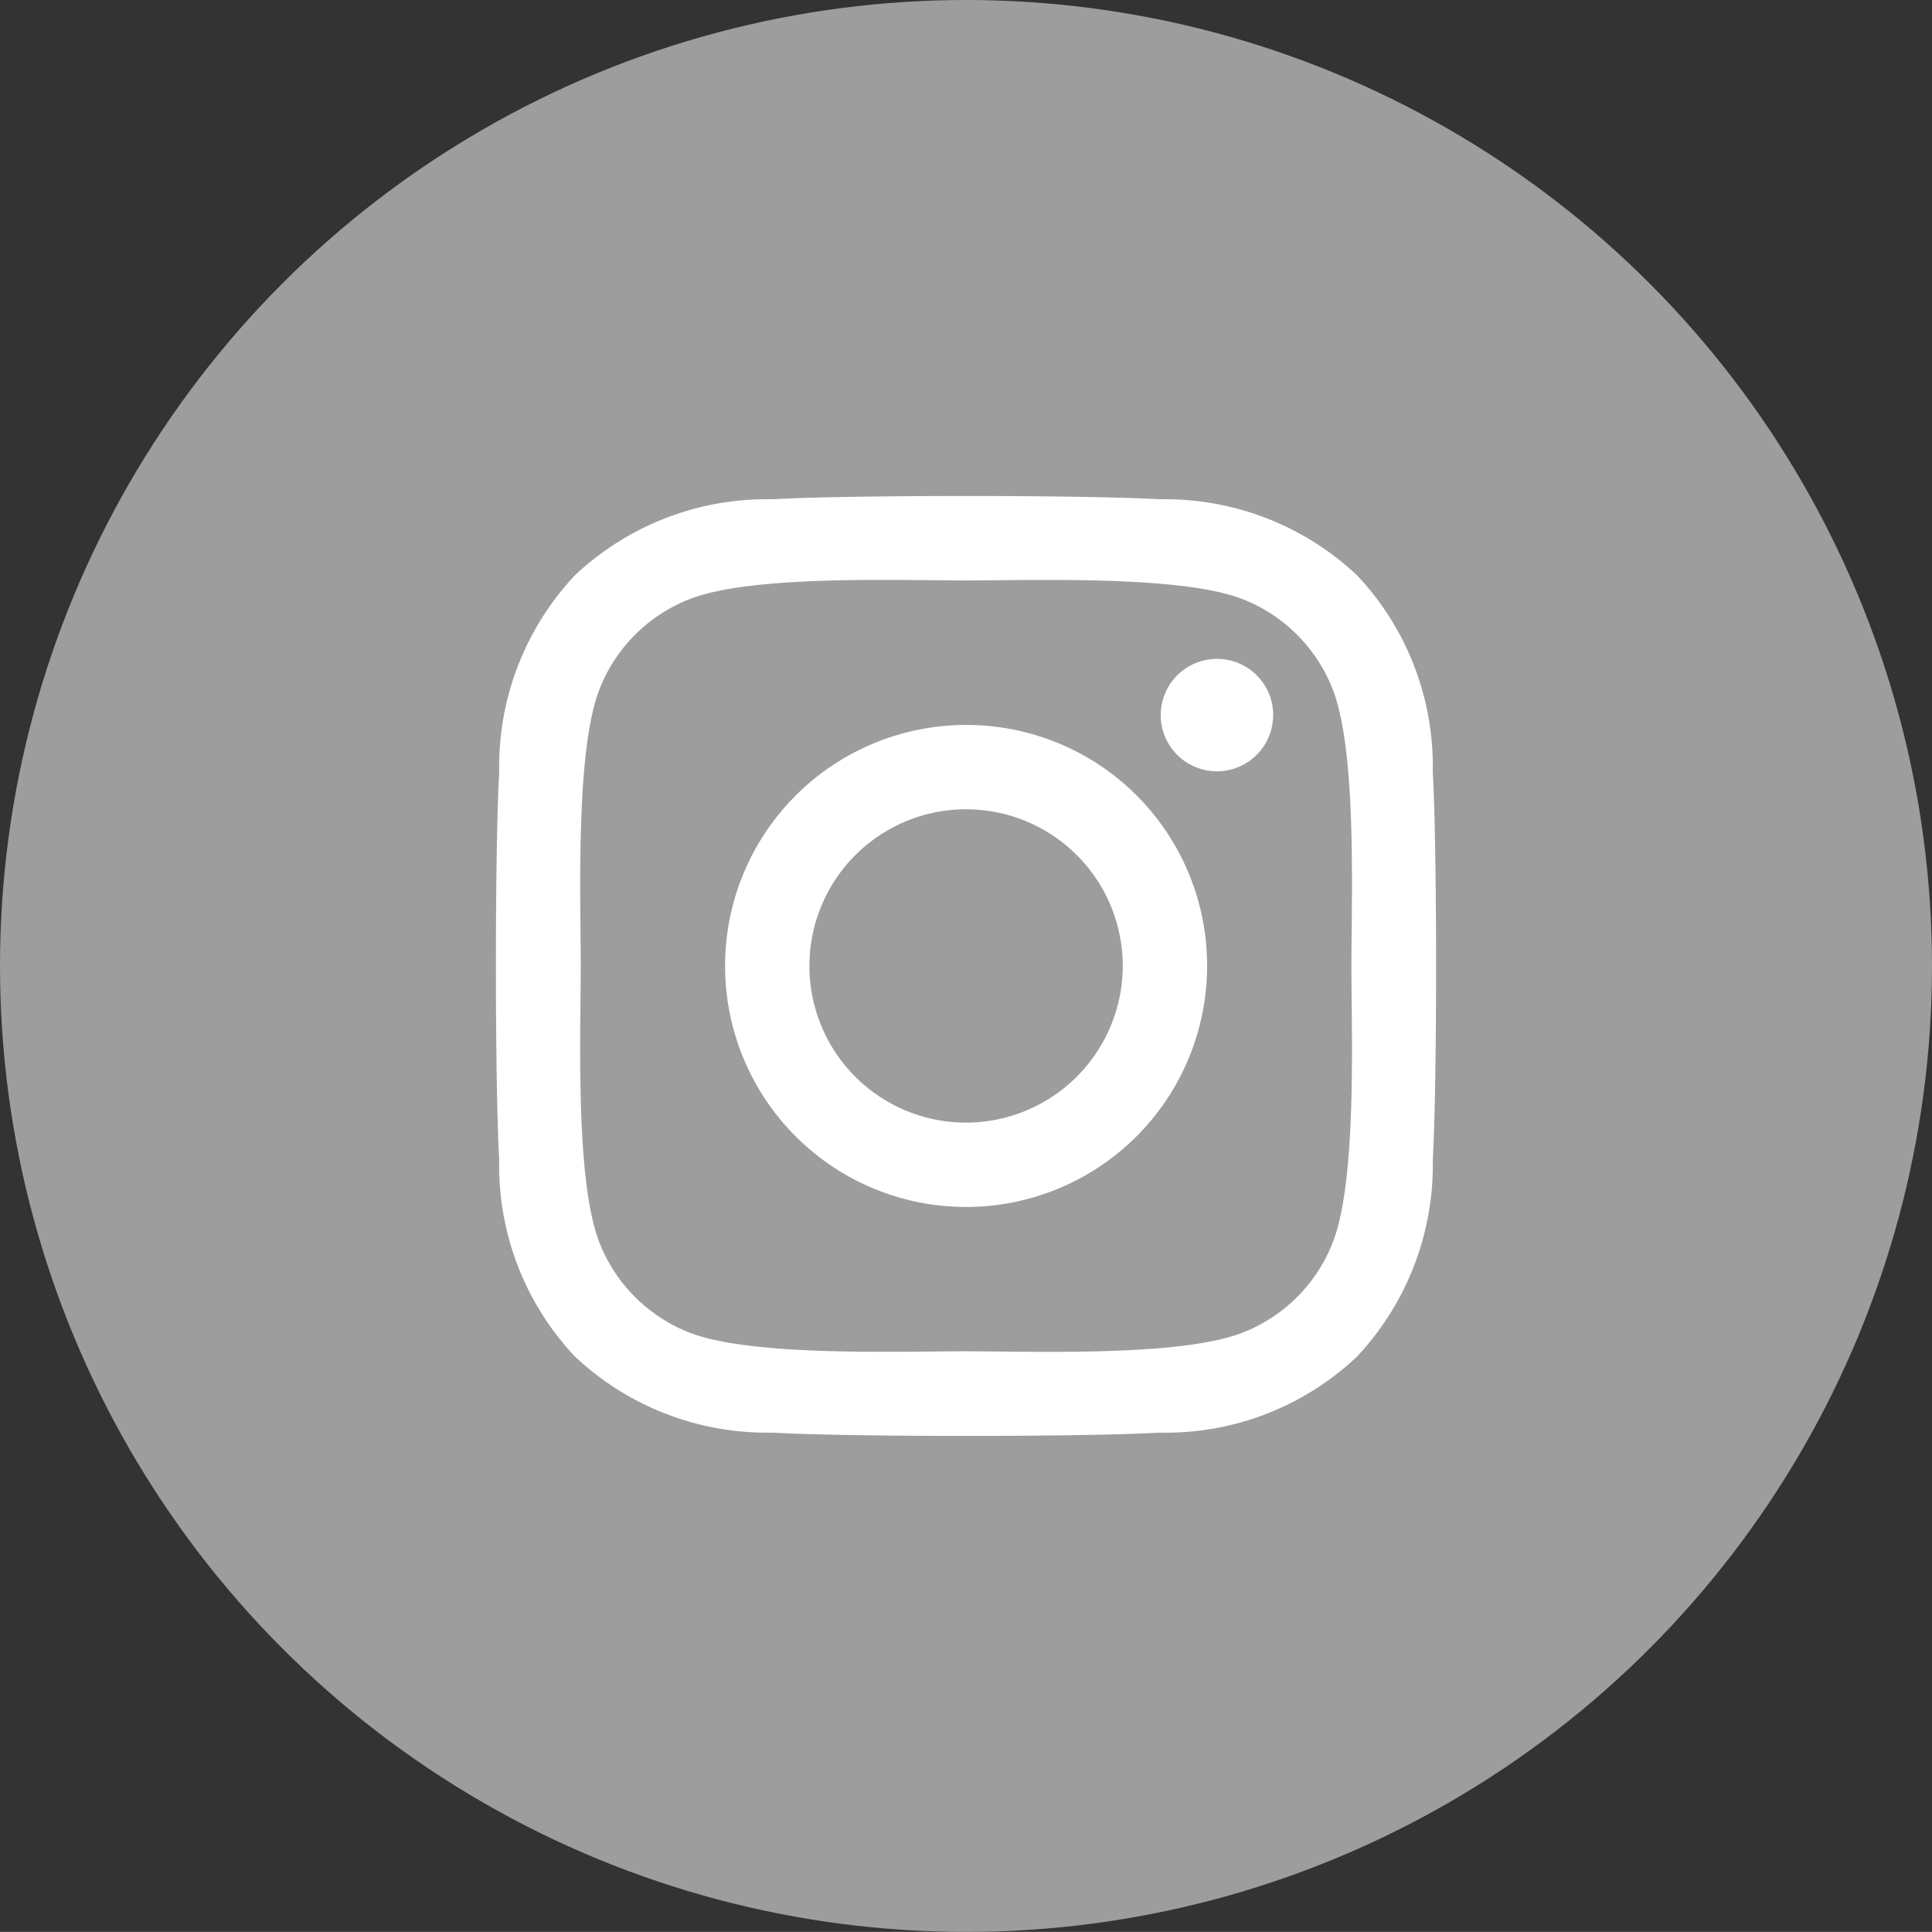 <svg xmlns="http://www.w3.org/2000/svg" width="47.882" height="47.88" viewBox="0 0 47.882 47.88">
  <rect x="0" y="0" width="47.882" height="47.88" fill="#333333" stroke="none"/>
  <g id="Groupe_26" data-name="Groupe 26" transform="translate(-372 -7701)">
    <ellipse id="Ellipse_8" data-name="Ellipse 8" cx="23.941" cy="23.94" rx="23.941" ry="23.94" transform="translate(372 7701)" fill="#9d9d9d"/>
    <path id="Icon_awesome-instagram" data-name="Icon awesome-instagram" d="M11.648,7.913a5.973,5.973,0,1,0,5.973,5.973A5.963,5.963,0,0,0,11.648,7.913Zm0,9.856a3.883,3.883,0,1,1,3.883-3.883A3.89,3.89,0,0,1,11.648,17.769Zm7.61-10.1a1.393,1.393,0,1,1-1.393-1.393A1.39,1.39,0,0,1,19.259,7.669Zm3.956,1.414A6.894,6.894,0,0,0,21.333,4.2,6.94,6.94,0,0,0,16.451,2.32c-1.923-.109-7.688-.109-9.612,0A6.93,6.93,0,0,0,1.958,4.2,6.917,6.917,0,0,0,.077,9.077c-.109,1.923-.109,7.688,0,9.612A6.894,6.894,0,0,0,1.958,23.57,6.949,6.949,0,0,0,6.84,25.452c1.923.109,7.688.109,9.612,0a6.894,6.894,0,0,0,4.881-1.882,6.94,6.94,0,0,0,1.882-4.881c.109-1.923.109-7.683,0-9.607ZM20.73,20.753a3.931,3.931,0,0,1-2.215,2.215c-1.534.608-5.172.468-6.867.468s-5.339.135-6.867-.468a3.931,3.931,0,0,1-2.215-2.215c-.608-1.534-.468-5.172-.468-6.867s-.135-5.339.468-6.867A3.931,3.931,0,0,1,4.781,4.8c1.534-.608,5.172-.468,6.867-.468s5.339-.135,6.867.468A3.931,3.931,0,0,1,20.73,7.019c.608,1.534.468,5.172.468,6.867S21.338,19.225,20.73,20.753Z" transform="translate(384.295 7711.054)" fill="#fff"/>
  </g>
</svg>
